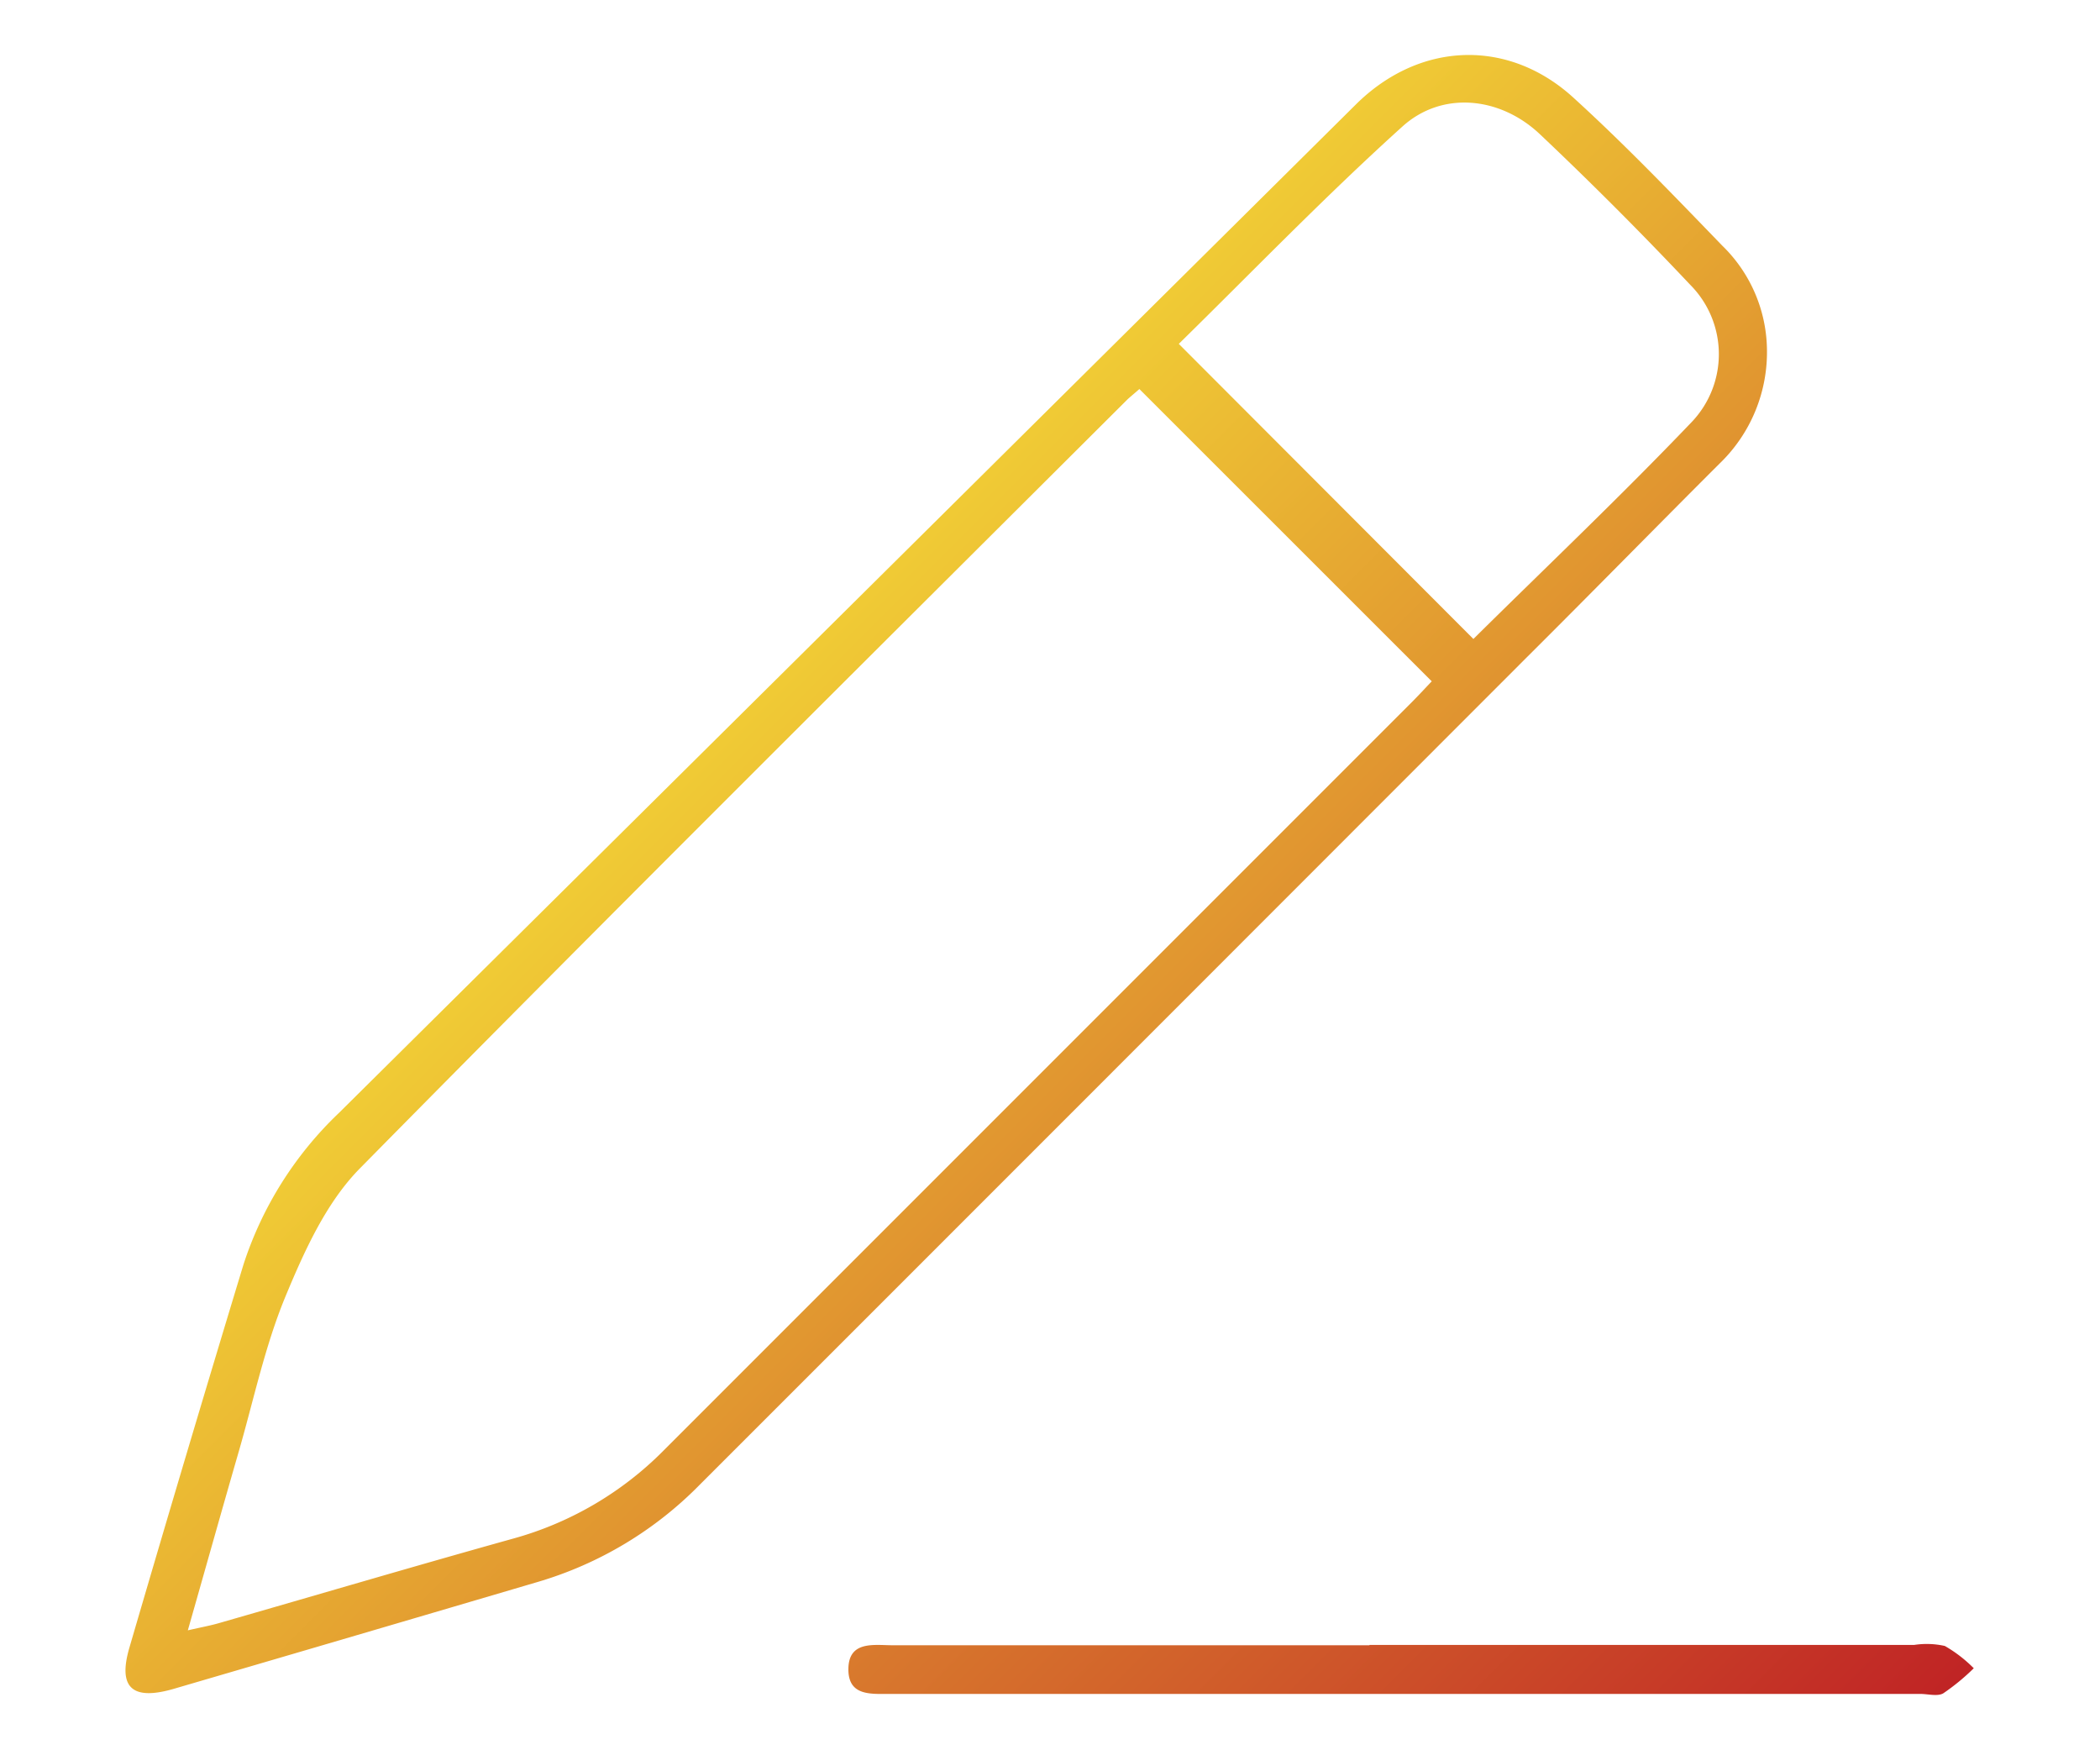 <svg id="Layer_1" data-name="Layer 1" xmlns="http://www.w3.org/2000/svg" xmlns:xlink="http://www.w3.org/1999/xlink" viewBox="0 0 180 150">
  <defs>
    <style>
      .cls-1 {
        fill: url(#linear-gradient);
      }
    </style>
    <linearGradient id="linear-gradient" x1="60.58" y1="63.86" x2="154.48" y2="157.76" gradientUnits="userSpaceOnUse">
      <stop offset="0" stop-color="#f0cb35"/>
      <stop offset="1" stop-color="#c02425"/>
    </linearGradient>
  </defs>
  <title>ICOv-5</title>
  <path class="cls-1" d="M151.45,29.8a13.25,13.25,0,0,1-4.06,9.93c-5.54,5.53-11,11.11-16.57,16.65Q95.44,91.79,60,127.22a32.19,32.19,0,0,1-13.93,8.36q-15.6,4.6-31.23,9.17c-3.5,1-4.75-.11-3.75-3.54q4.8-16.44,9.78-32.84a31.26,31.26,0,0,1,8.19-13q43.59-43.2,87.16-86.42c5.45-5.4,13.08-5.71,18.71-.52,4.39,4,8.55,8.34,12.7,12.63A12.62,12.62,0,0,1,151.45,29.8ZM97.66,33.34c-.24.22-.62.53-1,.87-22,21.94-44,43.79-65.81,65.92-2.9,2.94-4.77,7.1-6.39,11-1.78,4.31-2.75,9-4.05,13.46-1.42,4.91-2.8,9.84-4.31,15.13,1.23-.28,2-.42,2.71-.63,8.36-2.4,16.71-4.87,25.1-7.21a29,29,0,0,0,13-7.6q32-32,64-64c.69-.69,1.35-1.41,1.81-1.89Zm28.63,21.42c6.25-6.18,12.64-12.24,18.72-18.6a8.43,8.43,0,0,0-.14-11.76C140.72,20,136.41,15.68,132,11.51c-3.42-3.24-8.4-3.74-11.8-.66-6.65,6-12.9,12.48-19.16,18.62ZM117.38,141q-20.41,0-40.84,0c-1.59,0-3.78-.42-3.82,2s2,2.16,3.7,2.17h88.16c.69,0,1.51.24,2-.06a18.7,18.7,0,0,0,2.6-2.14,11.67,11.67,0,0,0-2.48-1.91,7.12,7.12,0,0,0-2.62-.09H117.38Z"/>
</svg>
